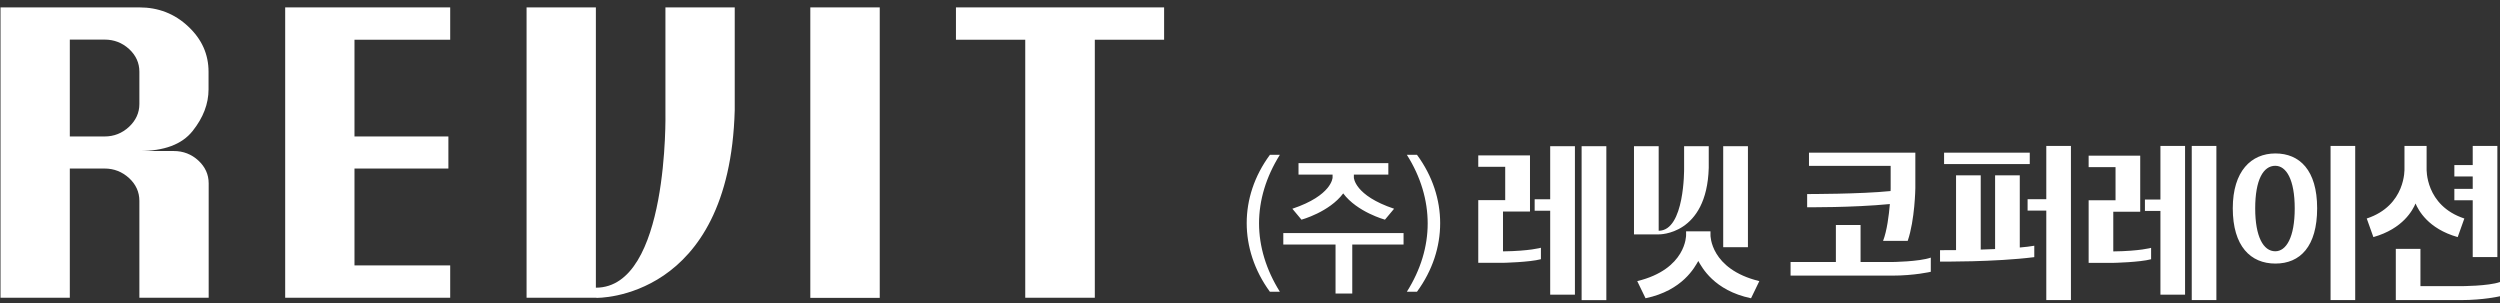 <svg width="379" height="46" viewBox="0 0 379 46" fill="none" xmlns="http://www.w3.org/2000/svg">
<rect x="0" y="0" width="379" height="46" fill="#333333" stroke="none"/>
<g clip-path="url(#clip0_1421_956)">
<path d="M0.078 45.137V1.121H21.129C24 1.121 26.48 2.078 28.53 4.011C30.6 5.944 31.616 8.229 31.616 10.885V13.541C31.616 15.728 30.815 17.837 29.194 19.868C27.573 21.899 24.878 22.895 21.11 22.895H26.343C27.788 22.895 29.038 23.383 30.073 24.34C31.108 25.297 31.635 26.449 31.635 27.796V45.137H21.129V30.452C21.129 29.105 20.602 27.952 19.567 26.995C18.512 26.039 17.282 25.55 15.857 25.55H10.584V45.137H0.078ZM10.584 20.688H15.857C17.282 20.688 18.512 20.2 19.567 19.223C20.602 18.247 21.129 17.095 21.129 15.767V10.866C21.129 9.538 20.602 8.385 19.567 7.429C18.512 6.472 17.282 6.003 15.857 6.003H10.584V20.669V20.688Z" fill="white"/>
<path d="M43.234 45.137V1.121H68.25V6.023H53.74V20.688H67.976V25.55H53.74V40.235H68.25V45.137H43.234Z" fill="white"/>
<path d="M90.412 45.137H79.828V1.121H90.334V43.614C101.445 43.614 100.879 17.095 100.879 17.095V1.121H111.385V16.704C110.604 45.605 90.412 45.156 90.412 45.156" fill="white"/>
<path d="M133.369 1.121H122.844V45.156H133.369V1.121Z" fill="white"/>
<path d="M155.428 45.137V6.023H144.922V1.121H176.479V6.023H165.973V45.137H155.428Z" fill="white"/>
</g>
<path d="M363.204 37.722V45.493H373.08C376.551 45.493 379 44.91 379 44.91V42.754C377.229 43.38 373.08 43.38 373.08 43.38H366.939V37.73H363.197L363.204 37.722ZM194.549 35.331V37.068H202.468V44.497H205.003V37.068H212.779V35.331H194.549ZM259.31 35.068H255.611V35.652C255.611 35.652 255.675 40.797 248.206 42.618L249.463 45.216C255.125 44.035 256.932 40.469 257.461 39.566C257.989 40.469 259.796 44.035 265.458 45.216L266.715 42.618C259.246 40.797 259.31 35.652 259.31 35.652V35.068ZM278.319 34.108V39.722H271.45V41.786H286.789C290.259 41.786 292.708 41.202 292.708 41.202V39.053C290.945 39.679 286.789 39.722 286.789 39.722H282.061V34.108H278.319ZM302.456 26.579V37.758C301.727 37.787 300.992 37.815 300.278 37.836V26.579H296.536V37.915C295.079 37.929 294.108 37.929 294.108 37.929V39.658C294.108 39.658 302.413 39.743 308.397 38.982V37.253C307.797 37.36 307.04 37.452 306.198 37.523V26.579H302.456ZM196.855 24.729V26.465H202.018V26.927C202.018 26.927 201.939 29.631 195.92 31.645L197.305 33.303C197.305 33.303 201.525 32.151 203.632 29.318C205.738 32.151 209.959 33.303 209.959 33.303L211.344 31.645C205.324 29.631 205.246 26.927 205.246 26.927V26.465H210.473V24.729H196.855ZM316.638 23.604V25.333H320.715V30.364H316.638V39.85H320.373C320.373 39.85 324.4 39.765 326.107 39.302V37.573C326.107 37.573 324.429 38.064 320.373 38.114V32.094H324.457V23.604H316.638ZM224.105 23.554V25.291H228.19V30.336H224.105V39.843H227.854C227.854 39.843 231.889 39.758 233.603 39.295V37.559C233.603 37.559 231.917 38.057 227.854 38.107V32.072H231.946V23.554H224.105ZM192.521 23.469C190.135 26.7 189 30.293 189 33.816C189 37.338 190.135 40.975 192.513 44.227H194.027C191.942 40.889 190.871 37.36 190.871 33.858C190.871 30.357 191.928 26.828 194.027 23.469H192.513H192.521ZM213.279 23.469C215.407 26.828 216.436 30.393 216.436 33.88C216.436 37.367 215.386 40.889 213.279 44.227H214.815C217.193 40.975 218.328 37.381 218.328 33.837C218.328 30.293 217.193 26.7 214.815 23.469H213.279ZM341.888 31.596C341.888 27.226 343.131 25.134 344.93 25.134C346.594 25.134 347.88 27.198 347.88 31.596C347.88 35.993 346.587 38.093 344.93 38.093C343.124 38.093 341.888 35.88 341.888 31.596ZM338.489 31.574C338.489 37.345 341.203 39.957 344.952 39.957C348.701 39.957 351.279 37.367 351.279 31.574C351.279 25.782 348.608 23.263 344.952 23.263C341.296 23.263 338.489 25.924 338.489 31.574ZM286.624 23.142H274.242V25.141H286.624V28.607C286.624 28.607 286.624 28.742 286.61 28.963C282.033 29.432 273.963 29.418 273.963 29.418V31.418C273.963 31.418 280.769 31.489 286.503 30.934C286.36 32.627 286.067 34.99 285.475 36.513H289.209C290.302 33.332 290.366 28.507 290.366 28.507V23.142H286.631H286.624ZM294.722 24.871H307.712V23.149H294.722V24.878V24.871ZM310.218 22.124V30.194H307.383V31.923H310.218V45.493H313.953V22.124H310.218ZM327.521 22.124V30.244H325.171V31.973H327.521V44.668H331.255V22.124H327.521ZM332.269 45.493H336.004V22.124H332.269V45.493ZM235.009 22.16V30.208H232.653V31.944H235.009V44.675H238.758V22.16H235.009ZM239.772 45.5H243.521V22.16H239.772V45.5ZM255.311 22.16V25.582C255.311 25.582 255.411 34.983 251.455 34.983V22.16H247.713V35.531H251.476C251.476 35.531 258.76 35.694 259.046 25.44V22.16H255.304H255.311ZM261.238 37.474H264.987V22.16H261.238V37.474ZM364.518 22.124V24.942V25.575C364.518 25.575 364.768 31.154 358.798 33.126L359.805 35.944C364.325 34.663 365.775 31.83 366.196 30.848C366.618 31.83 368.06 34.663 372.587 35.944L373.594 33.126C367.624 31.154 367.874 25.575 367.874 25.575V22.124H364.518ZM353.314 45.493H357.049V22.124H353.314V45.5V45.493ZM374.865 22.124V25.02H372.08V26.75H374.865V28.628H372.08V30.357H374.865V38.968H378.6V22.124H374.865Z" fill="white"/>
<defs>
<clipPath id="clip0_1421_956">
<rect width="177" height="45" fill="white" transform="translate(0 0.5)"/>
</clipPath>
</defs>
</svg>
